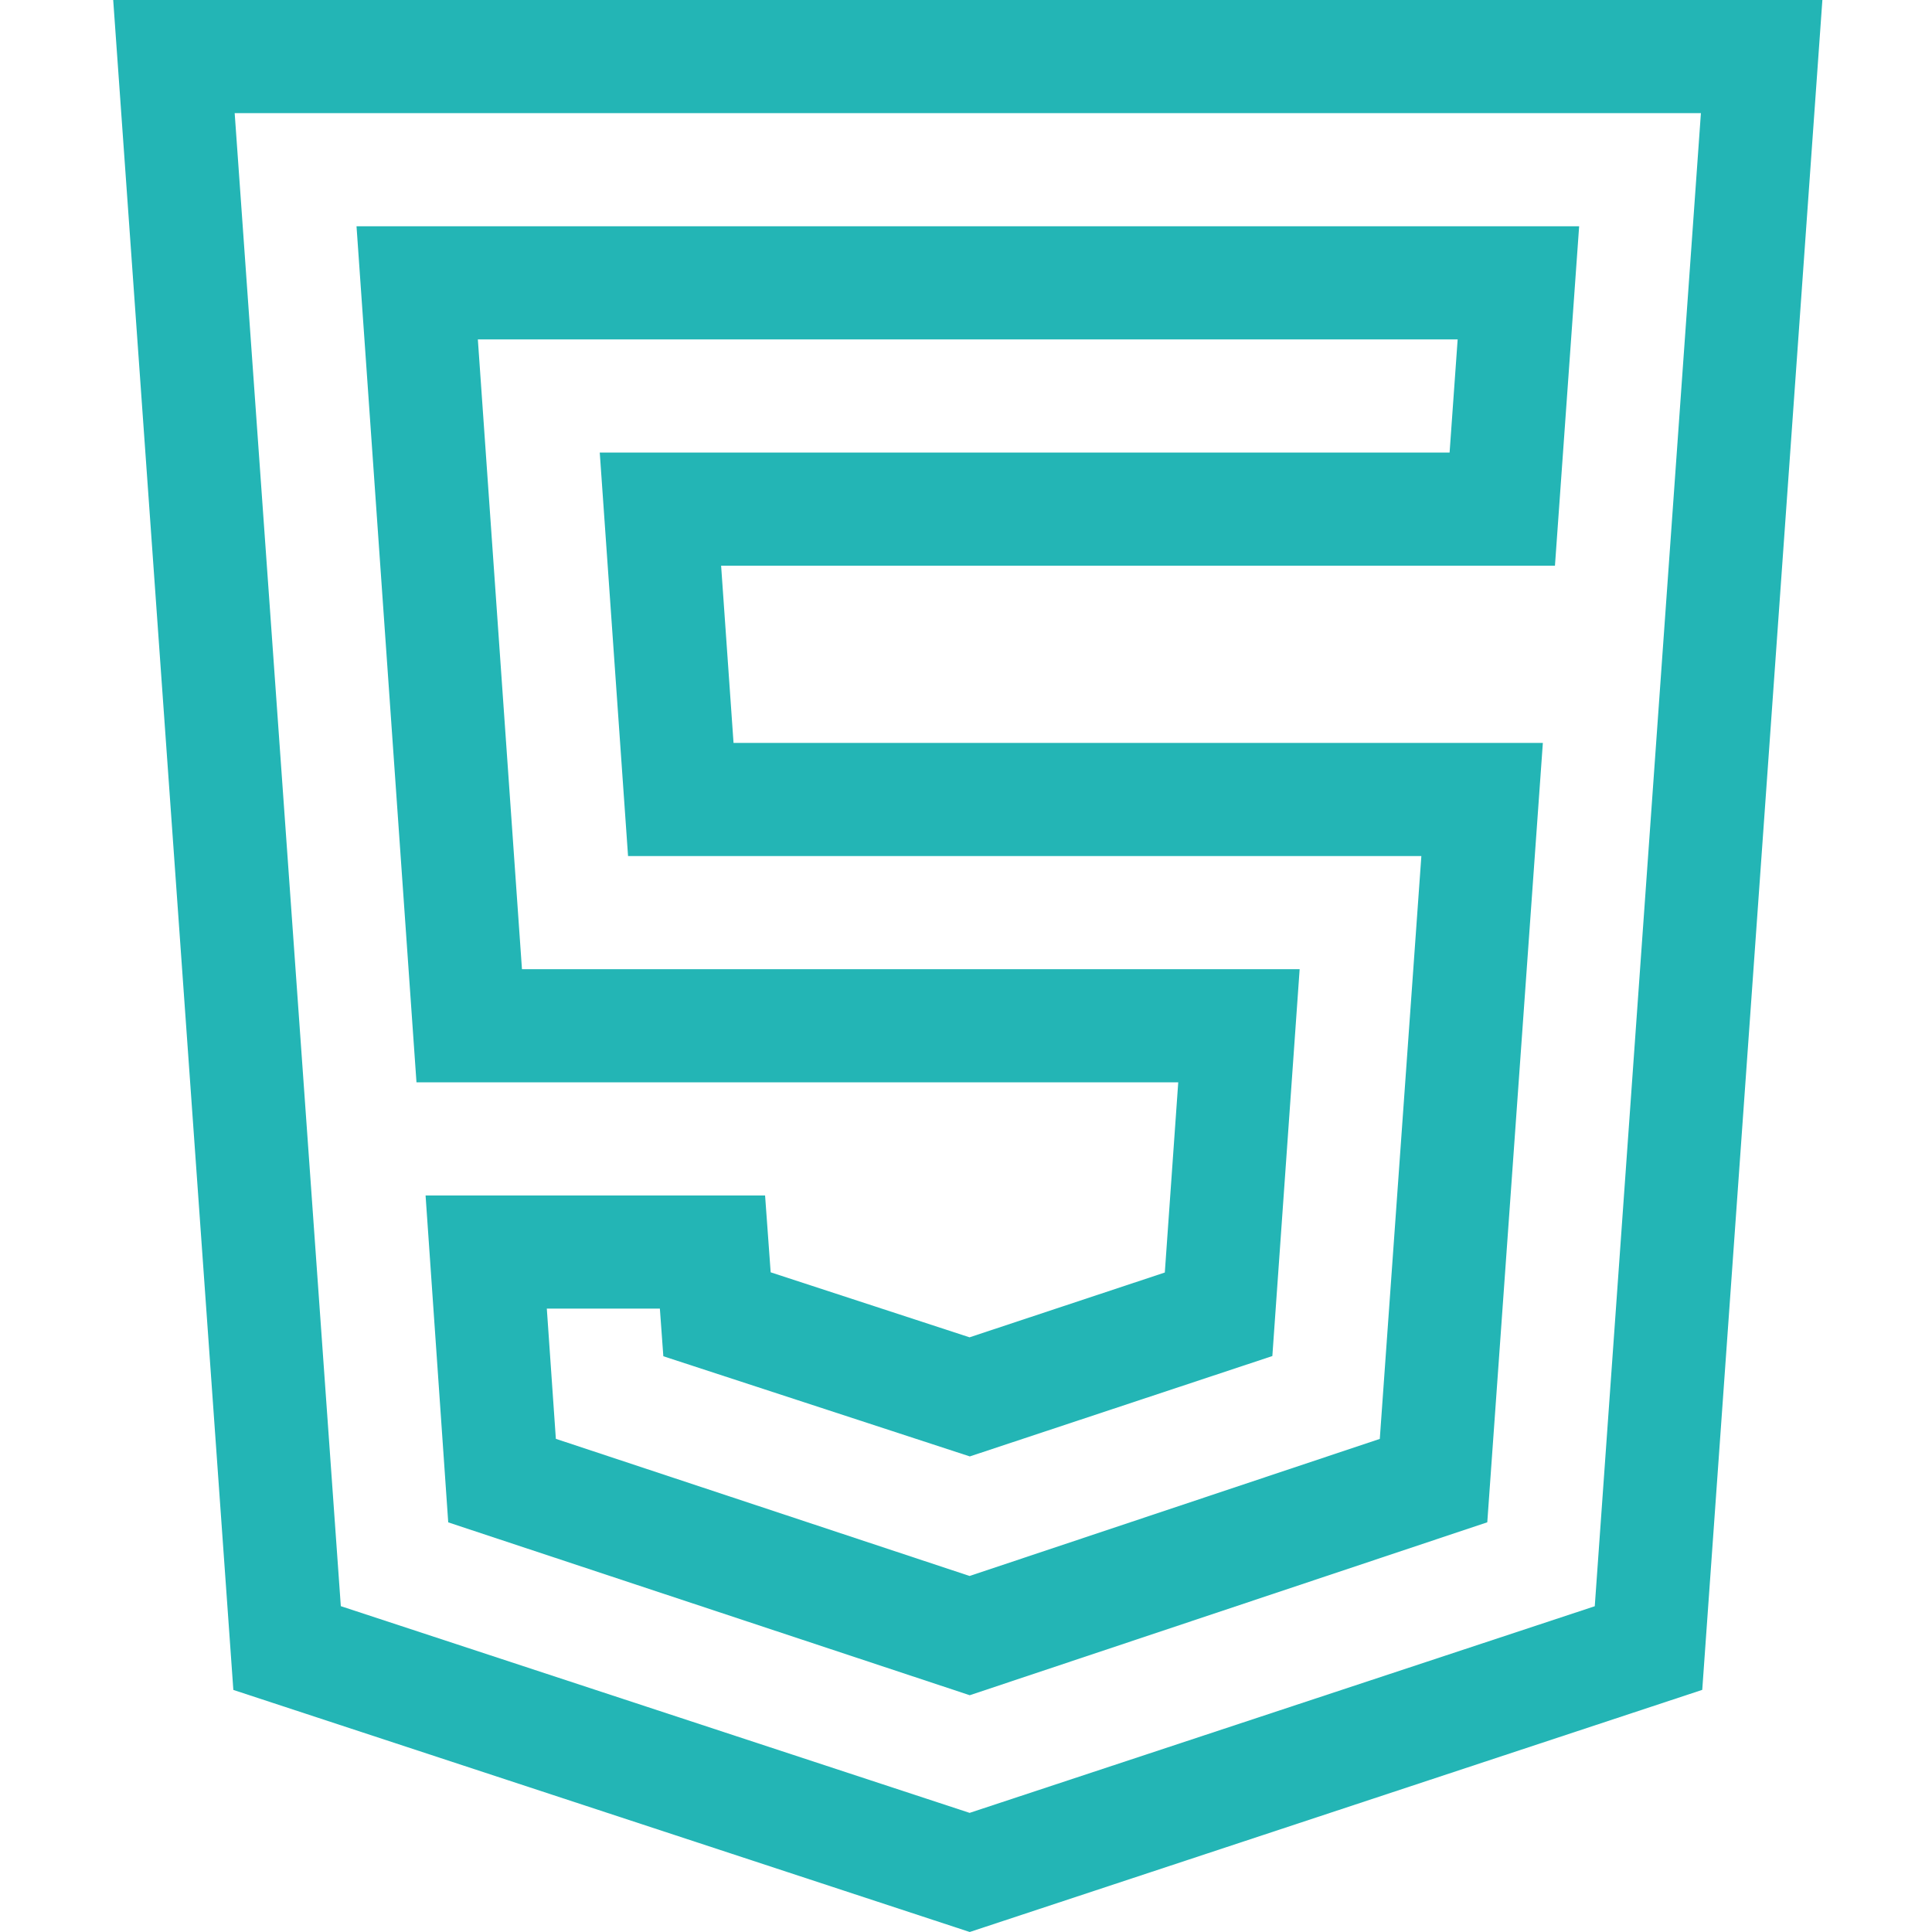 <?xml version="1.0" encoding="UTF-8" standalone="no"?> <svg fill="#23b5b5" viewBox="-30 0 512 512" xmlns="http://www.w3.org/2000/svg"><path d="m31.84 447.848 195.148 64.152 194.125-64.168 31.836-447.832h-452.949zm388.918-417.863-28.129 395.684-165.668 54.762-166.641-54.781-28.129-395.664zm0 0"/><path d="m282.246 286.836-3.559 50.395-51.746 17.172-52.707-17.227-1.48-20.359h-89.973l6.004 86.625 138.211 45.812 137.148-45.832 14.727-206.535h-214.477l-3.293-46.973h220.977l6.41-89.949h-324.008l15.891 226.871zm74.047-196.887-2.137 29.98h-225.215l7.5 106.941h210.234l-11.016 154.453-108.707 36.328-109.645-36.344-2.395-34.508h29.961l.918 12.621 81.219 26.547 80.176-26.602 7.234-102.516h-206.094l-11.691-166.902zm0 0"/></svg>